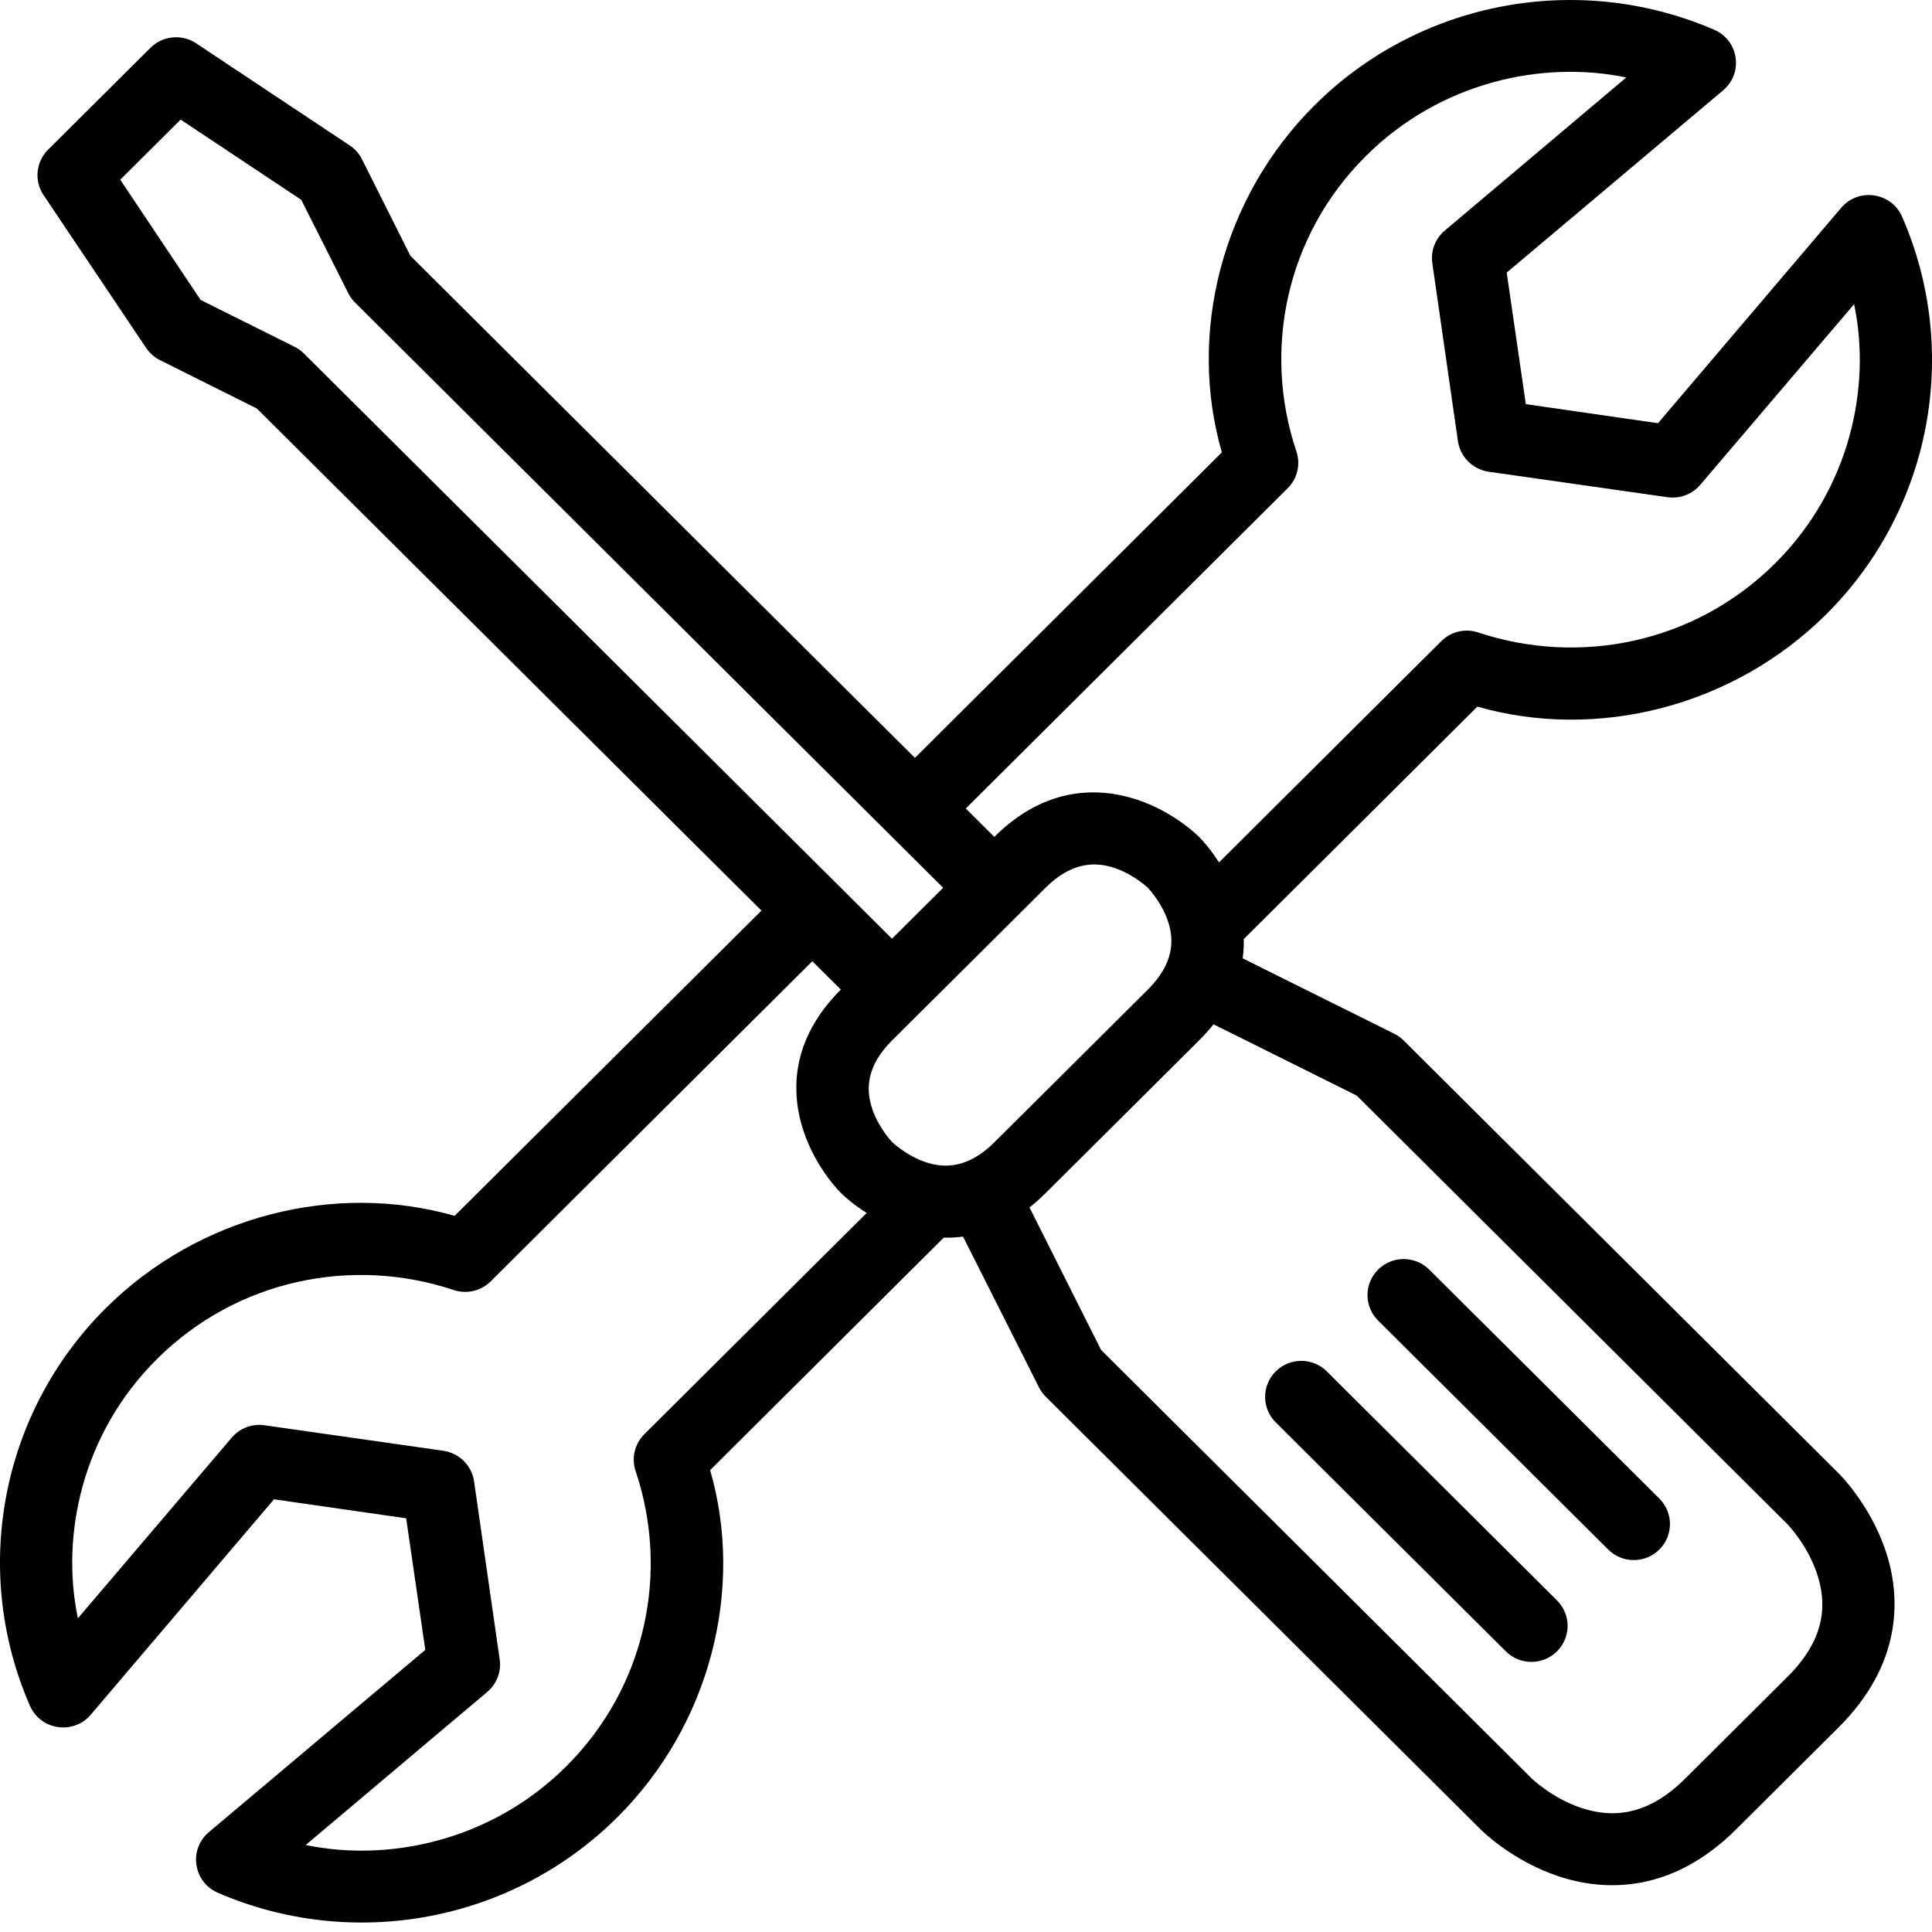 <svg width="60" height="60" viewBox="0 0 60 60" fill="none" xmlns="http://www.w3.org/2000/svg">
<path d="M24.349 27.582L14.119 37.759C10.414 36.699 6.179 37.747 3.284 40.628C0.026 43.87 -0.907 48.775 0.932 52.98C1.266 53.733 2.279 53.882 2.816 53.255L8.509 46.562L12.614 47.153L13.208 51.238L6.482 56.903C5.853 57.438 6.002 58.446 6.759 58.779C10.984 60.608 15.913 59.68 19.171 56.438C22.067 53.557 23.12 49.343 22.054 45.656L29.658 38.089L28.252 36.34L20.009 44.542C19.709 44.842 19.605 45.283 19.739 45.684C20.789 48.8 20.082 52.371 17.583 54.858C15.252 57.177 12.07 57.834 9.494 57.298L15.13 52.546C15.427 52.297 15.574 51.913 15.518 51.531L14.722 46.001C14.687 45.757 14.57 45.538 14.404 45.372C14.237 45.207 14.017 45.091 13.772 45.055L8.215 44.263C7.831 44.207 7.446 44.354 7.195 44.649L2.419 50.258C1.881 47.694 2.541 44.528 4.872 42.209C7.371 39.722 10.959 39.018 14.09 40.063C14.494 40.197 14.937 40.093 15.238 39.794L25.928 29.154L24.349 27.582Z" fill="black"/>
<path d="M48.731 5.47128e-05C45.825 0.009 42.967 1.138 40.829 3.266C37.933 6.148 36.88 10.361 37.946 14.049L27.719 24.228L29.298 25.8L39.991 15.162C40.291 14.862 40.396 14.421 40.261 14.02C39.211 10.904 39.918 7.333 42.417 4.847C44.748 2.527 47.93 1.87 50.506 2.406L44.87 7.159C44.574 7.408 44.426 7.791 44.482 8.174L45.278 13.704C45.314 13.947 45.43 14.166 45.596 14.332C45.763 14.498 45.983 14.613 46.228 14.649L51.785 15.441C52.169 15.497 52.555 15.35 52.805 15.055L57.581 9.446C58.12 12.01 57.46 15.176 55.128 17.496C52.629 19.983 49.041 20.686 45.91 19.642C45.507 19.508 45.064 19.611 44.763 19.91L36.986 27.649L38.17 29.619L45.881 21.945C49.587 23.006 53.821 21.958 56.717 19.076C59.975 15.834 60.907 10.929 59.069 6.724C58.734 5.971 57.721 5.823 57.184 6.449L51.491 13.143L47.386 12.551L46.792 8.466L53.518 2.801C54.148 2.266 53.999 1.258 53.242 0.926C51.789 0.297 50.254 -0.005 48.731 5.47128e-05Z" fill="black"/>
<path d="M29.082 36.766L32.266 43.084C32.32 43.193 32.391 43.291 32.477 43.376L45.979 56.812C45.979 56.812 46.93 57.781 48.406 58.271C49.881 58.76 51.942 58.778 53.917 56.812L57.095 53.65C59.062 51.692 59.053 49.634 58.561 48.166C58.069 46.697 57.095 45.75 57.095 45.75L43.593 32.314C43.508 32.229 43.408 32.158 43.3 32.104L36.944 28.942L35.942 30.943L42.133 34.023L55.506 47.331C55.506 47.331 56.124 47.963 56.427 48.866C56.729 49.768 56.729 50.864 55.512 52.075L52.334 55.237C51.126 56.44 50.017 56.448 49.109 56.147C48.202 55.846 47.568 55.231 47.568 55.231L34.195 41.923L31.099 35.762L29.082 36.766Z" fill="black"/>
<path d="M26.113 30.733C24.527 32.311 24.566 33.966 24.958 35.138C25.351 36.31 26.119 37.052 26.119 37.052C26.119 37.052 26.87 37.822 28.048 38.213C29.226 38.603 30.883 38.635 32.469 37.057L37.235 32.314C38.825 30.732 38.795 29.081 38.402 27.909C38.01 26.737 37.235 25.989 37.235 25.989C37.235 25.989 36.49 25.225 35.312 24.834C34.135 24.444 32.47 24.407 30.88 25.989L26.113 30.733ZM27.702 32.314L32.469 27.571C33.264 26.779 33.993 26.75 34.603 26.952C35.212 27.154 35.647 27.571 35.647 27.571C35.647 27.571 36.071 28.009 36.274 28.615C36.477 29.221 36.442 29.941 35.647 30.733L30.88 35.476C30.088 36.264 29.367 36.297 28.757 36.095C28.148 35.893 27.708 35.47 27.708 35.47C27.708 35.47 27.289 35.038 27.086 34.432C26.883 33.825 26.91 33.102 27.702 32.314Z" fill="black"/>
<path d="M1.494 4.648C1.114 5.025 1.055 5.616 1.353 6.06L4.537 10.803C4.644 10.964 4.792 11.095 4.965 11.182L7.978 12.688L26.91 31.526L28.498 29.945L9.438 10.978C9.353 10.893 9.254 10.822 9.145 10.768L6.231 9.315L3.734 5.581L5.61 3.714L9.356 6.206L10.816 9.105C10.87 9.213 10.941 9.312 11.027 9.397L30.087 28.364L31.676 26.783L12.745 7.944L11.238 4.939C11.151 4.767 11.019 4.62 10.857 4.514L6.091 1.345C5.645 1.049 5.05 1.108 4.672 1.485L1.494 4.648Z" fill="black"/>
<path d="M39.621 42.588C39.181 43.023 39.178 43.731 39.615 44.169L46.768 51.287C47.208 51.722 47.92 51.719 48.357 51.281C48.792 50.845 48.792 50.142 48.357 49.706L41.204 42.588C40.766 42.155 40.059 42.155 39.621 42.588Z" fill="black"/>
<path d="M42.801 39.426C42.36 39.861 42.358 40.569 42.795 41.007L49.947 48.125C50.388 48.56 51.099 48.557 51.536 48.119C51.971 47.683 51.971 46.979 51.536 46.543L44.384 39.426C43.946 38.993 43.239 38.993 42.801 39.426Z" fill="black"/>
</svg>
